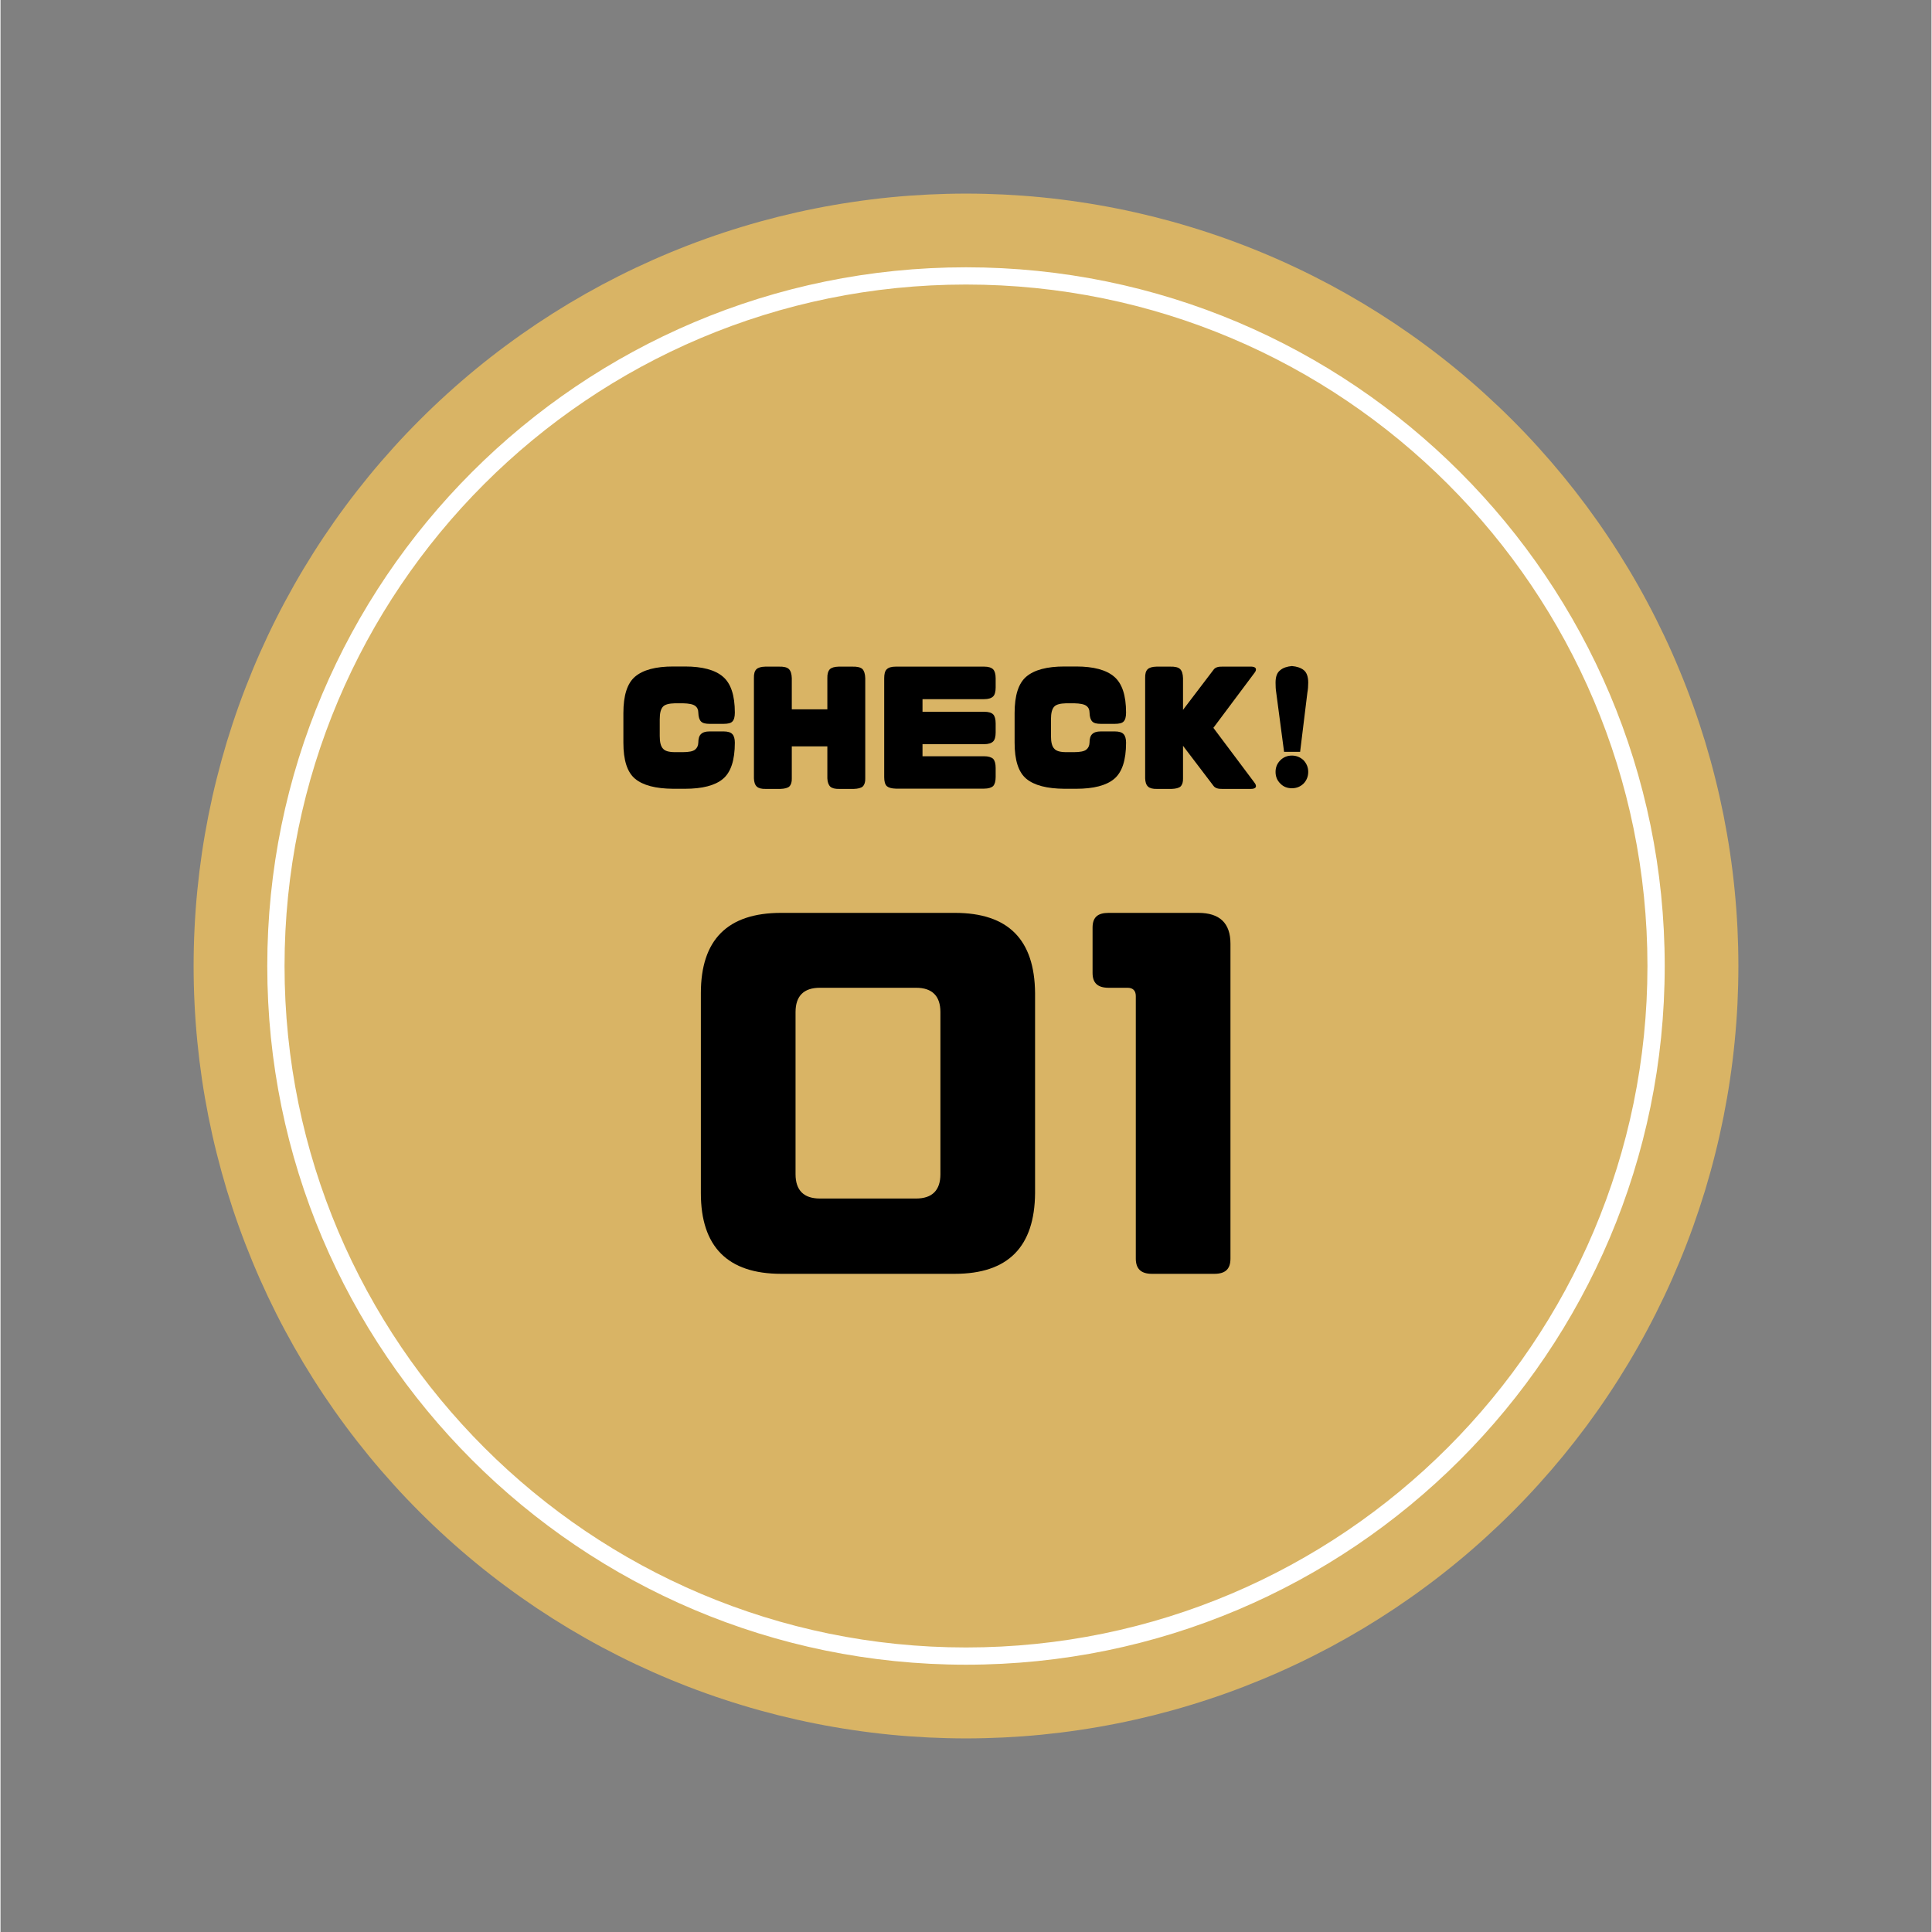 <svg xmlns="http://www.w3.org/2000/svg" xmlns:xlink="http://www.w3.org/1999/xlink" width="300" zoomAndPan="magnify" viewBox="0 0 224.88 225" height="300" preserveAspectRatio="xMidYMid meet" version="1.0"><rect x="0" y="0" width="224.88" height="225" fill="#808080" stroke="none"/><defs><g/><clipPath id="a1b2f14dfb"><path d="M 22.488 22.547 L 202.391 22.547 L 202.391 202.453 L 22.488 202.453 Z M 22.488 22.547 " clip-rule="nonzero"/></clipPath></defs><g clip-path="url(#a1b2f14dfb)"><path fill="#d9b465" d="M 202.391 112.5 C 202.391 113.973 202.355 115.445 202.285 116.914 C 202.211 118.383 202.102 119.852 201.957 121.316 C 201.816 122.781 201.633 124.242 201.418 125.699 C 201.203 127.156 200.949 128.605 200.664 130.047 C 200.375 131.492 200.055 132.93 199.695 134.355 C 199.34 135.785 198.945 137.203 198.52 138.613 C 198.09 140.02 197.629 141.418 197.133 142.805 C 196.637 144.191 196.109 145.562 195.543 146.922 C 194.98 148.281 194.387 149.629 193.754 150.961 C 193.125 152.289 192.465 153.605 191.77 154.902 C 191.078 156.203 190.352 157.48 189.594 158.746 C 188.836 160.008 188.051 161.25 187.23 162.477 C 186.414 163.699 185.566 164.902 184.691 166.086 C 183.812 167.266 182.906 168.426 181.973 169.566 C 181.039 170.703 180.078 171.816 179.09 172.906 C 178.102 174 177.086 175.066 176.047 176.105 C 175.004 177.148 173.938 178.16 172.848 179.148 C 171.758 180.137 170.645 181.102 169.504 182.035 C 168.367 182.969 167.207 183.875 166.023 184.75 C 164.844 185.629 163.637 186.473 162.414 187.293 C 161.191 188.109 159.945 188.898 158.684 189.656 C 157.422 190.41 156.141 191.137 154.844 191.832 C 153.543 192.523 152.23 193.188 150.898 193.816 C 149.57 194.445 148.223 195.043 146.863 195.605 C 145.504 196.168 144.129 196.699 142.742 197.195 C 141.359 197.691 139.961 198.152 138.551 198.578 C 137.145 199.008 135.723 199.398 134.297 199.758 C 132.867 200.113 131.434 200.438 129.988 200.723 C 128.543 201.012 127.094 201.262 125.641 201.477 C 124.184 201.695 122.723 201.875 121.258 202.02 C 119.793 202.164 118.324 202.27 116.855 202.344 C 115.383 202.414 113.914 202.453 112.441 202.453 C 110.969 202.453 109.496 202.414 108.027 202.344 C 106.555 202.27 105.09 202.164 103.625 202.02 C 102.156 201.875 100.699 201.695 99.242 201.477 C 97.785 201.262 96.336 201.012 94.891 200.723 C 93.449 200.438 92.012 200.113 90.582 199.758 C 89.156 199.398 87.738 199.008 86.328 198.578 C 84.918 198.152 83.523 197.691 82.137 197.195 C 80.75 196.699 79.375 196.168 78.016 195.605 C 76.656 195.043 75.312 194.445 73.98 193.816 C 72.648 193.188 71.336 192.523 70.035 191.832 C 68.738 191.137 67.457 190.41 66.195 189.656 C 64.934 188.898 63.688 188.109 62.465 187.293 C 61.242 186.473 60.039 185.629 58.855 184.75 C 57.672 183.875 56.512 182.969 55.375 182.035 C 54.238 181.102 53.121 180.137 52.031 179.148 C 50.941 178.16 49.875 177.148 48.836 176.105 C 47.793 175.066 46.777 174 45.789 172.906 C 44.801 171.816 43.84 170.703 42.906 169.566 C 41.973 168.426 41.066 167.266 40.191 166.086 C 39.312 164.902 38.465 163.699 37.648 162.477 C 36.828 161.25 36.043 160.008 35.285 158.746 C 34.527 157.48 33.805 156.203 33.109 154.902 C 32.414 153.605 31.754 152.289 31.125 150.961 C 30.496 149.629 29.898 148.281 29.336 146.922 C 28.773 145.562 28.242 144.191 27.746 142.805 C 27.25 141.418 26.789 140.02 26.359 138.613 C 25.934 137.203 25.543 135.785 25.184 134.355 C 24.824 132.93 24.504 131.492 24.215 130.047 C 23.93 128.605 23.676 127.156 23.461 125.699 C 23.246 124.242 23.066 122.781 22.922 121.316 C 22.777 119.852 22.668 118.383 22.598 116.914 C 22.523 115.445 22.488 113.973 22.488 112.5 C 22.488 111.027 22.523 109.555 22.598 108.086 C 22.668 106.617 22.777 105.148 22.922 103.684 C 23.066 102.219 23.246 100.758 23.461 99.301 C 23.676 97.844 23.93 96.395 24.215 94.953 C 24.504 93.508 24.824 92.07 25.184 90.645 C 25.543 89.215 25.934 87.797 26.359 86.387 C 26.789 84.98 27.25 83.582 27.746 82.195 C 28.242 80.809 28.773 79.438 29.336 78.078 C 29.898 76.715 30.496 75.371 31.125 74.039 C 31.754 72.711 32.414 71.395 33.109 70.098 C 33.805 68.797 34.527 67.52 35.285 66.254 C 36.043 64.992 36.828 63.75 37.648 62.523 C 38.465 61.301 39.312 60.098 40.191 58.914 C 41.066 57.734 41.973 56.574 42.906 55.434 C 43.84 54.297 44.801 53.184 45.789 52.094 C 46.777 51 47.793 49.934 48.836 48.895 C 49.875 47.852 50.941 46.84 52.031 45.852 C 53.121 44.863 54.238 43.898 55.375 42.965 C 56.512 42.031 57.672 41.125 58.855 40.25 C 60.039 39.371 61.242 38.527 62.465 37.707 C 63.688 36.891 64.934 36.102 66.195 35.344 C 67.457 34.59 68.738 33.863 70.035 33.168 C 71.336 32.477 72.648 31.812 73.98 31.184 C 75.312 30.555 76.656 29.957 78.016 29.395 C 79.375 28.832 80.75 28.301 82.137 27.805 C 83.523 27.309 84.918 26.848 86.328 26.422 C 87.738 25.992 89.156 25.602 90.582 25.242 C 92.012 24.887 93.449 24.562 94.891 24.277 C 96.336 23.988 97.785 23.738 99.242 23.523 C 100.699 23.305 102.156 23.125 103.625 22.98 C 105.09 22.836 106.555 22.73 108.027 22.656 C 109.496 22.586 110.969 22.547 112.441 22.547 C 113.914 22.547 115.383 22.586 116.855 22.656 C 118.324 22.73 119.793 22.836 121.258 22.98 C 122.723 23.125 124.184 23.305 125.641 23.523 C 127.094 23.738 128.543 23.988 129.988 24.277 C 131.434 24.562 132.867 24.887 134.297 25.242 C 135.723 25.602 137.145 25.992 138.551 26.422 C 139.961 26.848 141.359 27.309 142.742 27.805 C 144.129 28.301 145.504 28.832 146.863 29.395 C 148.223 29.957 149.57 30.555 150.898 31.184 C 152.23 31.812 153.543 32.477 154.844 33.168 C 156.141 33.863 157.422 34.59 158.684 35.344 C 159.945 36.102 161.191 36.891 162.414 37.707 C 163.637 38.527 164.844 39.371 166.023 40.25 C 167.207 41.125 168.367 42.031 169.504 42.965 C 170.645 43.898 171.758 44.863 172.848 45.852 C 173.938 46.84 175.004 47.852 176.047 48.895 C 177.086 49.934 178.102 51 179.09 52.094 C 180.078 53.184 181.039 54.297 181.973 55.434 C 182.906 56.574 183.812 57.734 184.691 58.914 C 185.566 60.098 186.414 61.301 187.23 62.523 C 188.051 63.75 188.836 64.992 189.594 66.254 C 190.352 67.52 191.078 68.797 191.77 70.098 C 192.465 71.395 193.125 72.711 193.754 74.039 C 194.387 75.371 194.98 76.715 195.543 78.078 C 196.109 79.438 196.637 80.809 197.133 82.195 C 197.629 83.582 198.09 84.98 198.52 86.387 C 198.945 87.797 199.34 89.215 199.695 90.645 C 200.055 92.07 200.375 93.508 200.664 94.953 C 200.949 96.395 201.203 97.844 201.418 99.301 C 201.633 100.758 201.816 102.219 201.957 103.684 C 202.102 105.148 202.211 106.617 202.285 108.086 C 202.355 109.555 202.391 111.027 202.391 112.5 Z M 202.391 112.5 " fill-opacity="1" fill-rule="nonzero"/></g><path fill="#ffffff" d="M 112.441 193.871 C 67.531 193.871 31.066 157.41 31.066 112.5 C 31.066 67.59 67.531 31.129 112.441 31.129 C 157.348 31.129 193.812 67.59 193.812 112.5 C 193.812 157.41 157.348 193.871 112.441 193.871 Z M 112.441 33.137 C 68.602 33.137 33.078 68.664 33.078 112.5 C 33.078 156.336 68.738 191.863 112.441 191.863 C 156.277 191.863 191.801 156.203 191.801 112.5 C 191.801 68.664 156.277 33.137 112.441 33.137 Z M 112.441 33.137 " fill-opacity="1" fill-rule="nonzero"/><g fill="#000000" fill-opacity="1"><g transform="translate(72.234, 90.615)"><g><path d="M 4.539 -4.891 L 4.539 -6.844 C 4.539 -7.578 4.668 -8.059 4.926 -8.328 C 5.148 -8.57 5.629 -8.695 6.316 -8.711 L 7.227 -8.711 C 7.93 -8.695 8.41 -8.602 8.664 -8.41 C 8.922 -8.219 9.031 -7.945 9.031 -7.625 C 9.047 -7.113 9.16 -6.777 9.352 -6.586 C 9.543 -6.395 9.863 -6.316 10.344 -6.316 L 11.973 -6.316 C 12.469 -6.316 12.82 -6.395 12.996 -6.586 C 13.188 -6.777 13.285 -7.113 13.285 -7.625 C 13.285 -9.641 12.82 -11.031 11.895 -11.812 C 10.984 -12.598 9.496 -12.996 7.48 -12.996 L 6.105 -12.996 C 4.062 -12.996 2.59 -12.598 1.664 -11.812 C 0.75 -11.031 0.305 -9.625 0.305 -7.562 L 0.305 -4.125 C 0.305 -2.078 0.75 -0.688 1.664 0.078 C 2.59 0.848 4.062 1.23 6.105 1.246 L 7.48 1.246 C 9.496 1.246 10.984 0.863 11.895 0.098 C 12.82 -0.672 13.285 -2.078 13.285 -4.125 C 13.285 -4.57 13.188 -4.926 12.996 -5.117 C 12.82 -5.324 12.469 -5.434 11.973 -5.434 L 10.344 -5.434 C 9.863 -5.434 9.543 -5.324 9.336 -5.117 C 9.129 -4.926 9.031 -4.57 9.031 -4.125 C 9.016 -3.758 8.887 -3.5 8.648 -3.309 C 8.41 -3.117 7.93 -3.02 7.227 -3.02 L 6.316 -3.02 C 5.629 -3.02 5.148 -3.148 4.926 -3.422 C 4.668 -3.676 4.539 -4.172 4.539 -4.891 Z M 4.539 -4.891 "/></g></g></g><g fill="#000000" fill-opacity="1"><g transform="translate(87.422, 90.615)"><g><path d="M 4.73 -11.637 C 4.715 -12.133 4.605 -12.484 4.395 -12.691 C 4.188 -12.902 3.789 -12.996 3.215 -12.98 L 1.648 -12.98 C 1.152 -12.965 0.816 -12.871 0.609 -12.676 C 0.398 -12.469 0.305 -12.133 0.32 -11.637 L 0.32 0.031 C 0.336 0.449 0.43 0.785 0.656 0.992 C 0.863 1.184 1.215 1.277 1.695 1.262 L 3.406 1.262 C 3.883 1.246 4.254 1.152 4.445 0.977 C 4.652 0.766 4.746 0.449 4.73 0.031 L 4.73 -3.691 L 8.871 -3.691 L 8.871 0.031 C 8.887 0.449 9 0.785 9.207 0.992 C 9.418 1.184 9.77 1.277 10.262 1.262 L 11.957 1.262 C 12.438 1.246 12.805 1.152 12.996 0.977 C 13.203 0.766 13.301 0.449 13.285 0.031 L 13.285 -11.637 C 13.27 -12.133 13.156 -12.484 12.965 -12.691 C 12.742 -12.902 12.34 -12.996 11.766 -12.98 L 10.199 -12.98 C 9.703 -12.965 9.367 -12.871 9.16 -12.676 C 8.969 -12.469 8.855 -12.133 8.871 -11.637 L 8.871 -8.008 L 4.73 -8.008 Z M 4.73 -11.637 "/></g></g></g><g fill="#000000" fill-opacity="1"><g transform="translate(102.609, 90.615)"><g><path d="M 1.648 1.23 L 11.941 1.23 C 12.438 1.23 12.789 1.117 12.996 0.926 C 13.188 0.719 13.285 0.352 13.285 -0.129 L 13.285 -1.184 C 13.285 -1.664 13.188 -2.031 12.996 -2.238 C 12.789 -2.43 12.438 -2.543 11.941 -2.543 L 4.766 -2.543 L 4.766 -3.949 L 11.941 -3.949 C 12.438 -3.949 12.789 -4.062 12.996 -4.27 C 13.188 -4.461 13.285 -4.828 13.285 -5.309 L 13.285 -6.363 C 13.285 -6.859 13.188 -7.211 12.996 -7.418 C 12.789 -7.625 12.438 -7.723 11.941 -7.723 L 4.766 -7.723 L 4.766 -9.191 L 11.941 -9.191 C 12.438 -9.191 12.789 -9.305 12.996 -9.512 C 13.188 -9.703 13.285 -10.07 13.285 -10.551 L 13.285 -11.621 C 13.285 -12.102 13.188 -12.453 12.996 -12.66 C 12.789 -12.871 12.438 -12.98 11.941 -12.98 L 1.648 -12.98 C 1.137 -12.98 0.801 -12.871 0.59 -12.66 C 0.383 -12.453 0.305 -12.102 0.305 -11.621 L 0.305 -0.113 C 0.305 0.383 0.398 0.734 0.609 0.941 C 0.816 1.117 1.152 1.215 1.648 1.23 Z M 1.648 1.23 "/></g></g></g><g fill="#000000" fill-opacity="1"><g transform="translate(117.796, 90.615)"><g><path d="M 4.539 -4.891 L 4.539 -6.844 C 4.539 -7.578 4.668 -8.059 4.926 -8.328 C 5.148 -8.57 5.629 -8.695 6.316 -8.711 L 7.227 -8.711 C 7.93 -8.695 8.41 -8.602 8.664 -8.41 C 8.922 -8.219 9.031 -7.945 9.031 -7.625 C 9.047 -7.113 9.16 -6.777 9.352 -6.586 C 9.543 -6.395 9.863 -6.316 10.344 -6.316 L 11.973 -6.316 C 12.469 -6.316 12.82 -6.395 12.996 -6.586 C 13.188 -6.777 13.285 -7.113 13.285 -7.625 C 13.285 -9.641 12.82 -11.031 11.895 -11.812 C 10.984 -12.598 9.496 -12.996 7.48 -12.996 L 6.105 -12.996 C 4.062 -12.996 2.59 -12.598 1.664 -11.812 C 0.75 -11.031 0.305 -9.625 0.305 -7.562 L 0.305 -4.125 C 0.305 -2.078 0.75 -0.688 1.664 0.078 C 2.59 0.848 4.062 1.23 6.105 1.246 L 7.48 1.246 C 9.496 1.246 10.984 0.863 11.895 0.098 C 12.82 -0.672 13.285 -2.078 13.285 -4.125 C 13.285 -4.57 13.188 -4.926 12.996 -5.117 C 12.82 -5.324 12.469 -5.434 11.973 -5.434 L 10.344 -5.434 C 9.863 -5.434 9.543 -5.324 9.336 -5.117 C 9.129 -4.926 9.031 -4.57 9.031 -4.125 C 9.016 -3.758 8.887 -3.5 8.648 -3.309 C 8.41 -3.117 7.93 -3.02 7.227 -3.02 L 6.316 -3.02 C 5.629 -3.02 5.148 -3.148 4.926 -3.422 C 4.668 -3.676 4.539 -4.172 4.539 -4.891 Z M 4.539 -4.891 "/></g></g></g><g fill="#000000" fill-opacity="1"><g transform="translate(132.984, 90.615)"><g><path d="M 4.73 -11.637 C 4.715 -12.133 4.605 -12.484 4.395 -12.691 C 4.188 -12.902 3.789 -12.996 3.215 -12.98 L 1.648 -12.98 C 1.152 -12.965 0.816 -12.871 0.609 -12.676 C 0.398 -12.469 0.305 -12.133 0.32 -11.637 L 0.32 0.031 C 0.336 0.449 0.43 0.785 0.656 0.992 C 0.863 1.184 1.215 1.277 1.695 1.262 L 3.406 1.262 C 3.883 1.246 4.254 1.152 4.445 0.977 C 4.652 0.766 4.746 0.449 4.73 0.031 L 4.73 -3.758 L 8.281 0.91 C 8.473 1.168 8.824 1.277 9.305 1.262 L 12.516 1.262 C 12.887 1.277 13.094 1.215 13.188 1.07 C 13.27 0.941 13.223 0.734 13.012 0.48 L 8.266 -5.852 L 13.012 -12.199 C 13.223 -12.438 13.27 -12.645 13.188 -12.789 C 13.094 -12.934 12.887 -12.996 12.516 -12.98 L 9.305 -12.98 C 8.824 -12.996 8.473 -12.887 8.281 -12.613 L 4.73 -7.945 Z M 4.73 -11.637 "/></g></g></g><g fill="#000000" fill-opacity="1"><g transform="translate(148.171, 90.615)"><g><path d="M 0.32 -0.719 C 0.32 -0.191 0.496 0.273 0.879 0.641 C 1.23 1.008 1.68 1.184 2.223 1.184 C 2.75 1.184 3.199 1.008 3.582 0.641 C 3.934 0.273 4.125 -0.191 4.125 -0.719 C 4.125 -1.246 3.934 -1.695 3.582 -2.078 C 3.199 -2.43 2.75 -2.621 2.223 -2.621 C 1.68 -2.621 1.23 -2.43 0.879 -2.078 C 0.496 -1.695 0.32 -1.246 0.32 -0.719 Z M 1.312 -3.055 L 3.18 -3.055 L 4.027 -9.961 C 4.094 -10.328 4.125 -10.695 4.125 -11.109 C 4.125 -11.797 3.949 -12.293 3.613 -12.566 C 3.262 -12.852 2.797 -12.996 2.223 -13.047 C 1.664 -12.996 1.199 -12.852 0.848 -12.551 C 0.48 -12.262 0.32 -11.781 0.32 -11.109 C 0.32 -10.695 0.336 -10.328 0.398 -9.961 Z M 1.312 -3.055 "/></g></g></g><g fill="#000000" fill-opacity="1"><g transform="translate(80.605, 145.329)"><g><path d="M 28.855 -8.578 C 28.855 -6.711 27.895 -5.75 26.027 -5.75 L 14.809 -5.75 C 12.941 -5.75 11.984 -6.711 11.984 -8.578 L 11.984 -27.465 C 11.984 -29.332 12.941 -30.293 14.809 -30.293 L 26.027 -30.293 C 27.895 -30.293 28.855 -29.332 28.855 -27.465 Z M 0.957 -6.375 C 0.957 -0.145 4.074 3.02 10.305 3.02 L 30.531 3.02 C 36.762 3.02 39.828 -0.145 39.879 -6.375 L 39.879 -29.668 C 39.828 -35.898 36.762 -39.016 30.531 -39.016 L 10.305 -39.016 C 4.074 -39.016 0.957 -35.898 0.957 -29.668 Z M 0.957 -6.375 "/></g></g></g><g fill="#000000" fill-opacity="1"><g transform="translate(126.223, 145.329)"><g><path d="M 17.016 1.246 L 17.016 -35.422 C 17.016 -37.816 15.77 -39.016 13.277 -39.016 L 2.828 -39.016 C 1.535 -39.016 0.957 -38.488 0.957 -37.289 L 0.957 -32.016 C 0.957 -30.867 1.535 -30.293 2.828 -30.293 L 5.031 -30.293 C 5.656 -30.293 5.992 -29.957 5.992 -29.332 L 5.992 1.246 C 5.992 2.445 6.613 3.02 7.859 3.02 L 15.145 3.02 C 16.441 3.02 17.016 2.445 17.016 1.246 Z M 17.016 1.246 "/></g></g></g></svg>